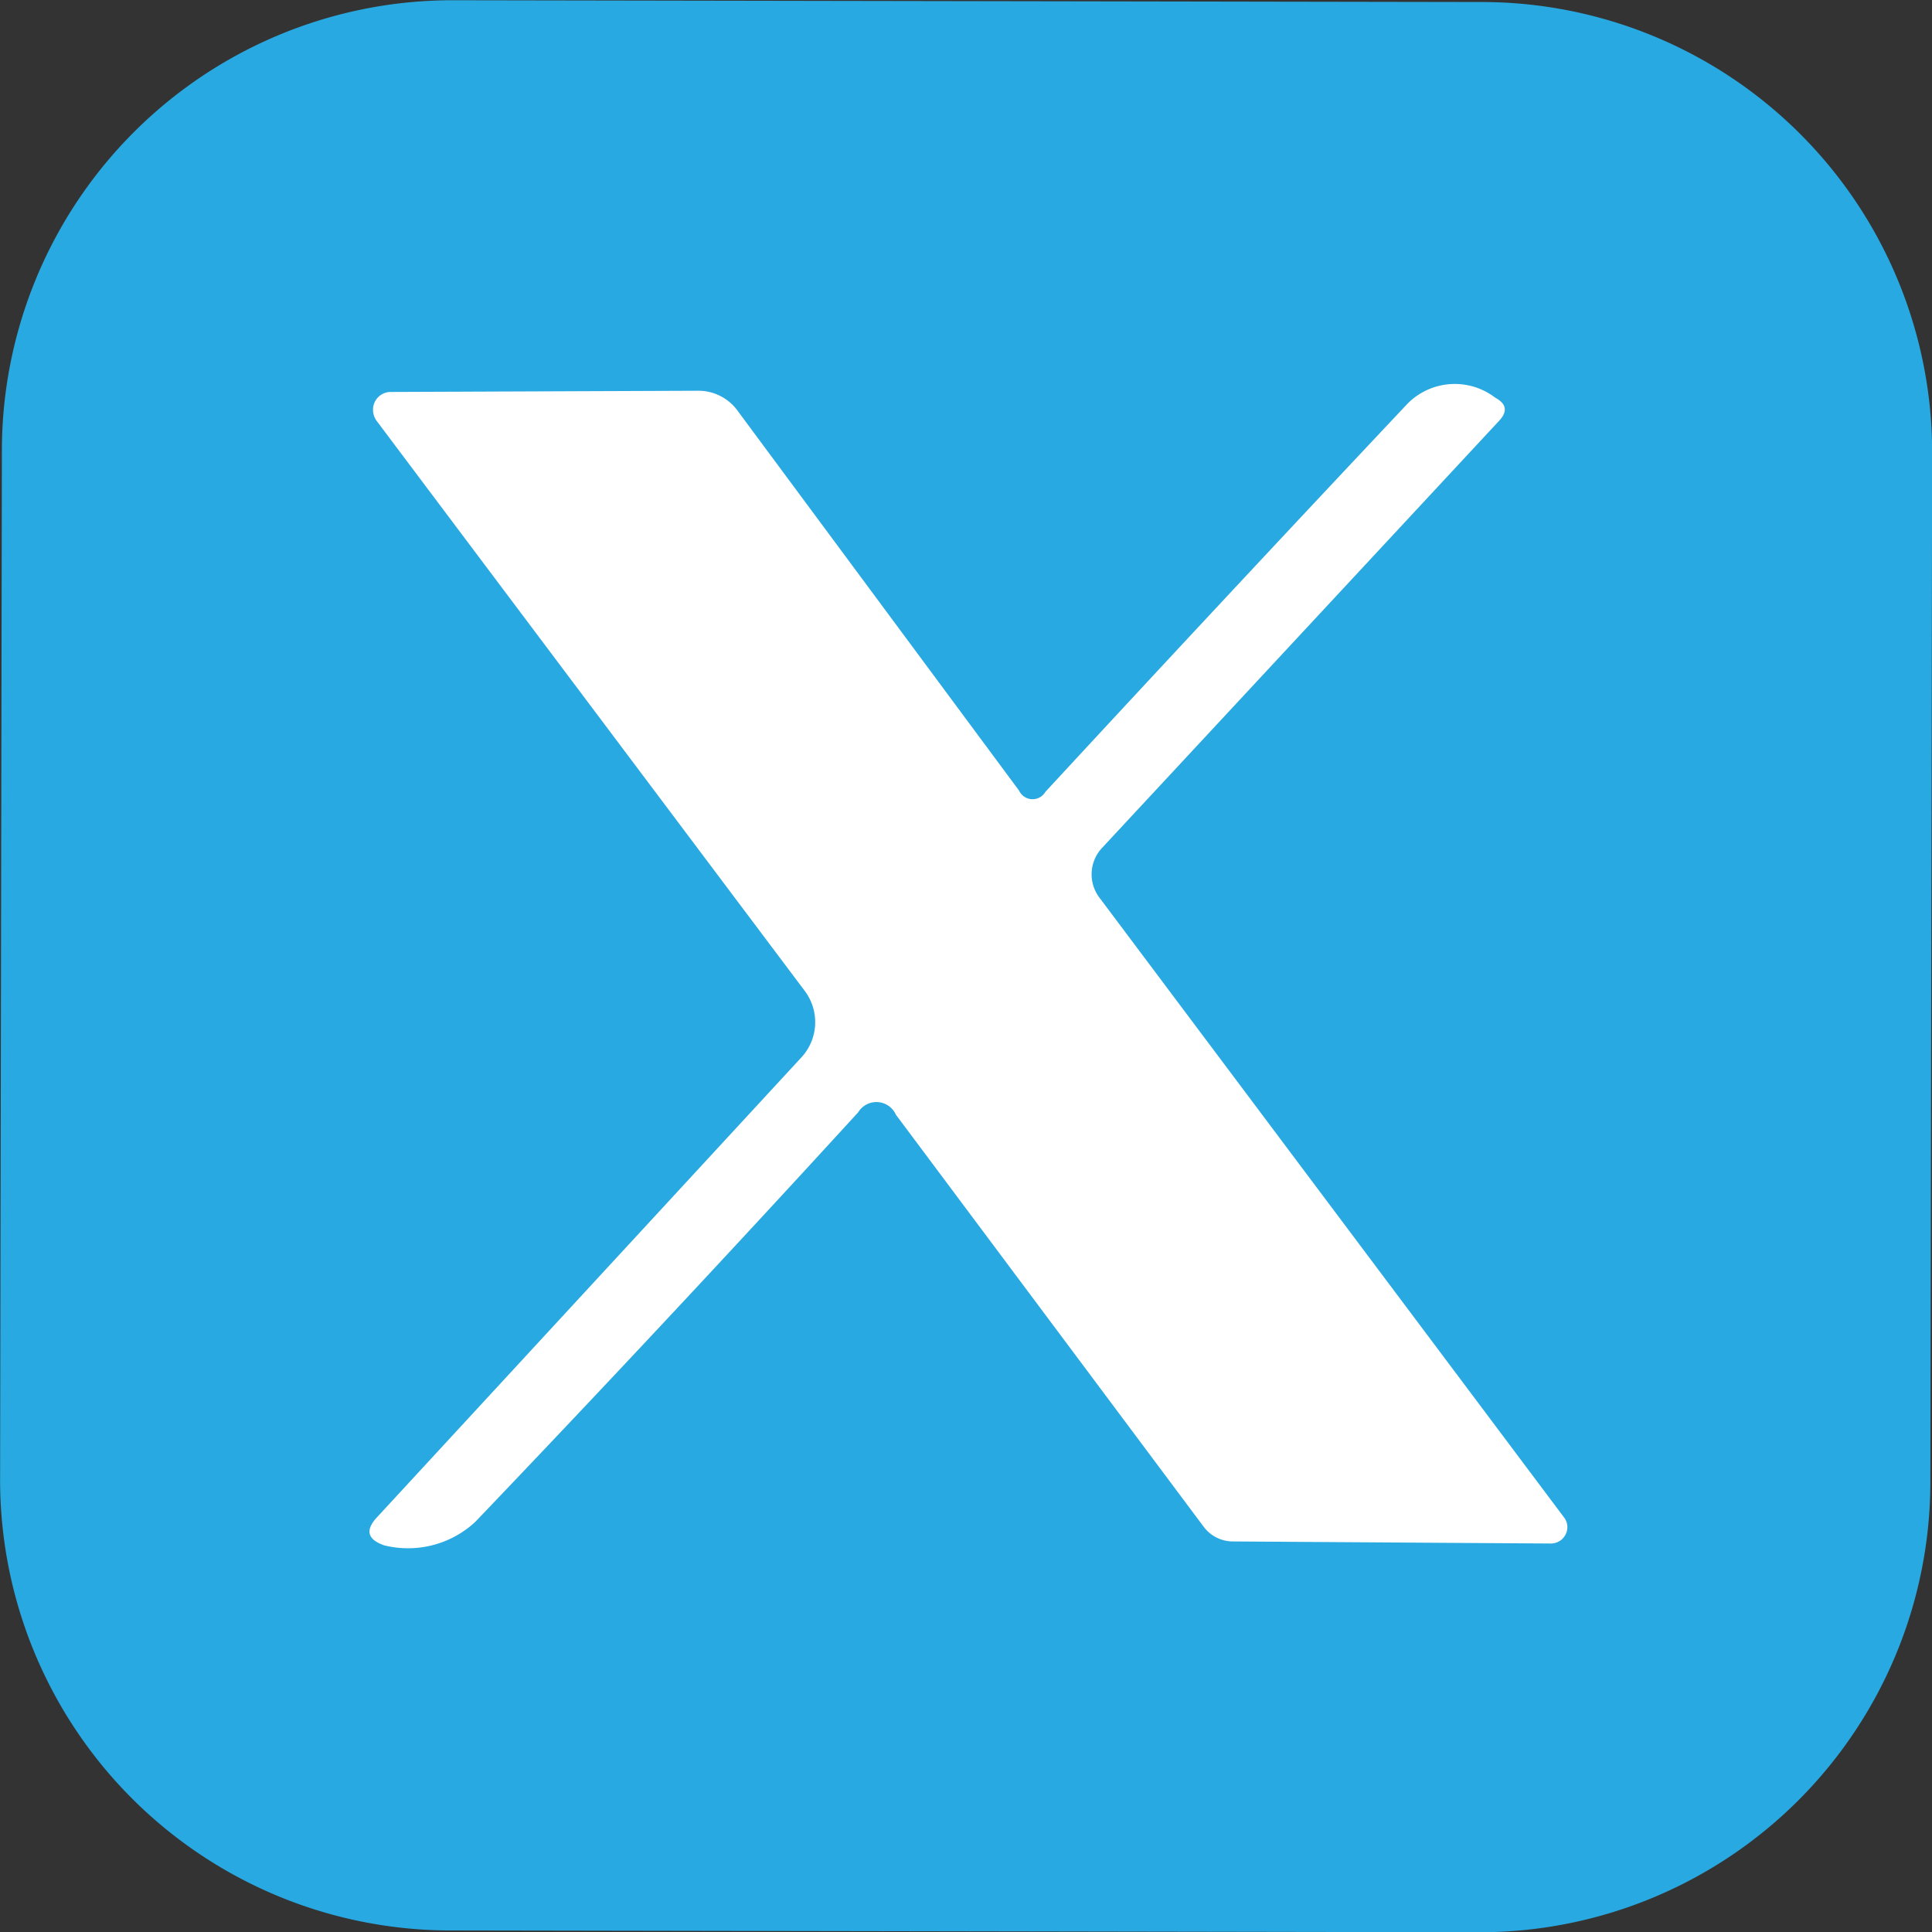 <svg xmlns="http://www.w3.org/2000/svg" width="40" height="40" viewBox="0 0 40 40"><rect x="0" y="0" width="40" height="40" fill="#333333" stroke="none"/><path d="M496.2,43.166a7.868,7.868,0,0,0-7.833-7.9L470.36,35.23a7.868,7.868,0,0,0-7.86,7.877l-.031,17.949a7.868,7.868,0,0,0,7.833,7.9l18.008.031a7.868,7.868,0,0,0,7.86-7.877Z" transform="translate(-459.335 -32.111)" fill="#fff"/><path d="M481.01,58.3l6.382,8.544a.755.755,0,0,0,.6.3l6.587.043a.342.342,0,0,0,.34-.339.33.33,0,0,0-.068-.2l-9.62-12.833a.8.8,0,0,1,.051-1.027l8.222-8.844q.273-.29-.077-.479a1.376,1.376,0,0,0-1.815.12q-3.733,3.964-7.5,8.039a.308.308,0,0,1-.545-.025l-5.811-7.842a1.006,1.006,0,0,0-.861-.437l-6.339.025a.366.366,0,0,0-.365.373.386.386,0,0,0,.075.226l8.862,11.8a1.074,1.074,0,0,1-.068,1.378l-8.785,9.52q-.375.4.145.582a2.045,2.045,0,0,0,1.891-.488q4-4.186,7.924-8.476a.442.442,0,0,1,.779.043m21.42,7.6a9.327,9.327,0,0,1-9.321,9.332l-21.354-.037a9.327,9.327,0,0,1-9.289-9.365l.037-21.266a9.327,9.327,0,0,1,9.321-9.332l21.354.037a9.327,9.327,0,0,1,9.289,9.365Z" transform="translate(-462.468 -35.23)" fill="#28a9e1"/></svg>